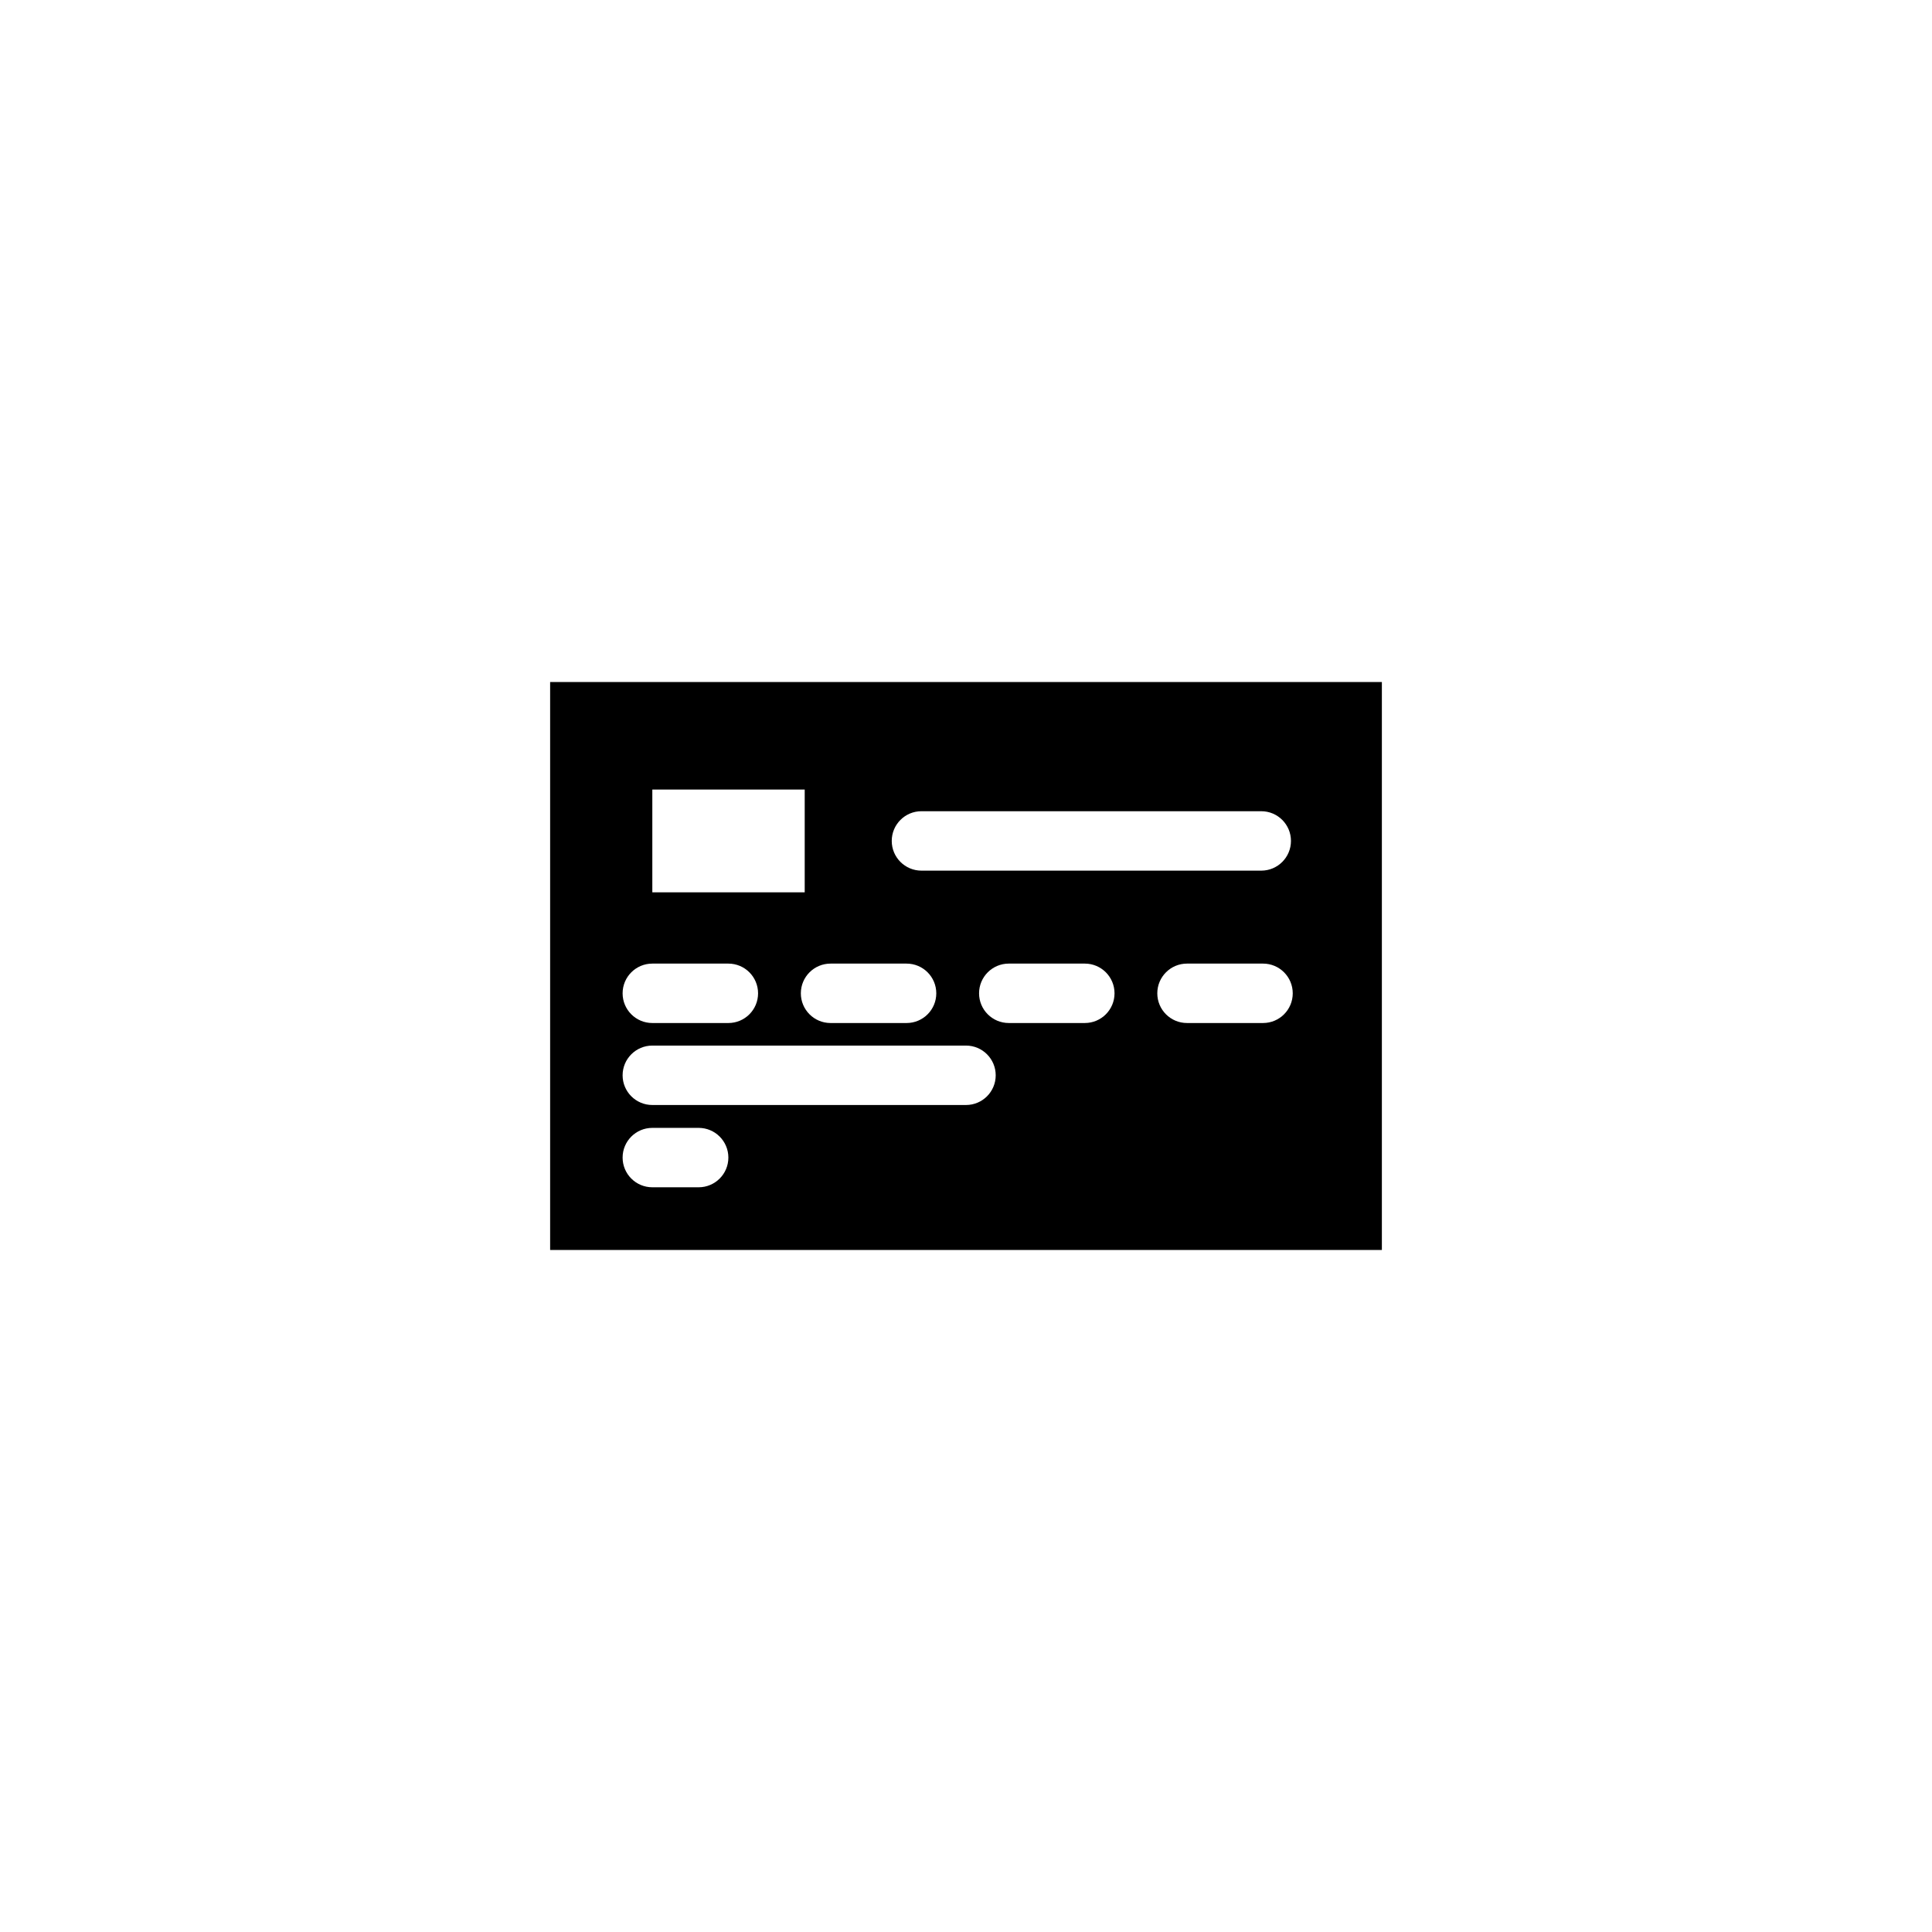 <?xml version="1.0" encoding="UTF-8"?>
<!-- Uploaded to: SVG Repo, www.svgrepo.com, Generator: SVG Repo Mixer Tools -->
<svg fill="#000000" width="800px" height="800px" version="1.1" viewBox="144 144 512 512" xmlns="http://www.w3.org/2000/svg">
 <path d="m289.79 324.74v150.51h220.42v-150.51zm98.402 34.242h90.055c4.348 0 7.871 3.523 7.871 7.871 0 4.348-3.523 7.875-7.871 7.875h-90.055c-4.348 0-7.871-3.527-7.871-7.875 0-4.348 3.523-7.871 7.871-7.871zm-24.09 40.383h20.152c4.348 0 7.871 3.527 7.871 7.875 0 4.348-3.523 7.871-7.871 7.871h-20.152c-4.348 0-7.871-3.523-7.871-7.871 0-4.348 3.523-7.875 7.871-7.875zm-47.23-46.129h40.383v27.238h-40.383zm0 46.129h20.152c4.348 0 7.871 3.527 7.871 7.875 0 4.348-3.523 7.871-7.871 7.871h-20.152c-4.348 0-7.875-3.523-7.875-7.871 0-4.348 3.527-7.875 7.875-7.875zm12.277 59.277h-12.277c-4.348 0-7.875-3.523-7.875-7.871 0-4.348 3.527-7.871 7.875-7.871h12.277c4.348 0 7.875 3.523 7.875 7.871 0 4.348-3.527 7.871-7.875 7.871zm70.848-21.805h-83.125c-4.348 0-7.875-3.523-7.875-7.871s3.527-7.875 7.875-7.875h83.129c4.348 0 7.871 3.527 7.871 7.875s-3.523 7.871-7.871 7.871zm31.488-21.727h-20.148c-4.348 0-7.875-3.523-7.875-7.871 0-4.348 3.527-7.875 7.875-7.875h20.152c4.348 0 7.871 3.527 7.871 7.875 0 4.348-3.523 7.871-7.871 7.871zm47.23 0h-20.148c-4.348 0-7.871-3.523-7.871-7.871 0-4.348 3.523-7.875 7.871-7.875h20.152c4.348 0 7.871 3.527 7.871 7.875 0 4.348-3.523 7.871-7.871 7.871z"/>
</svg>